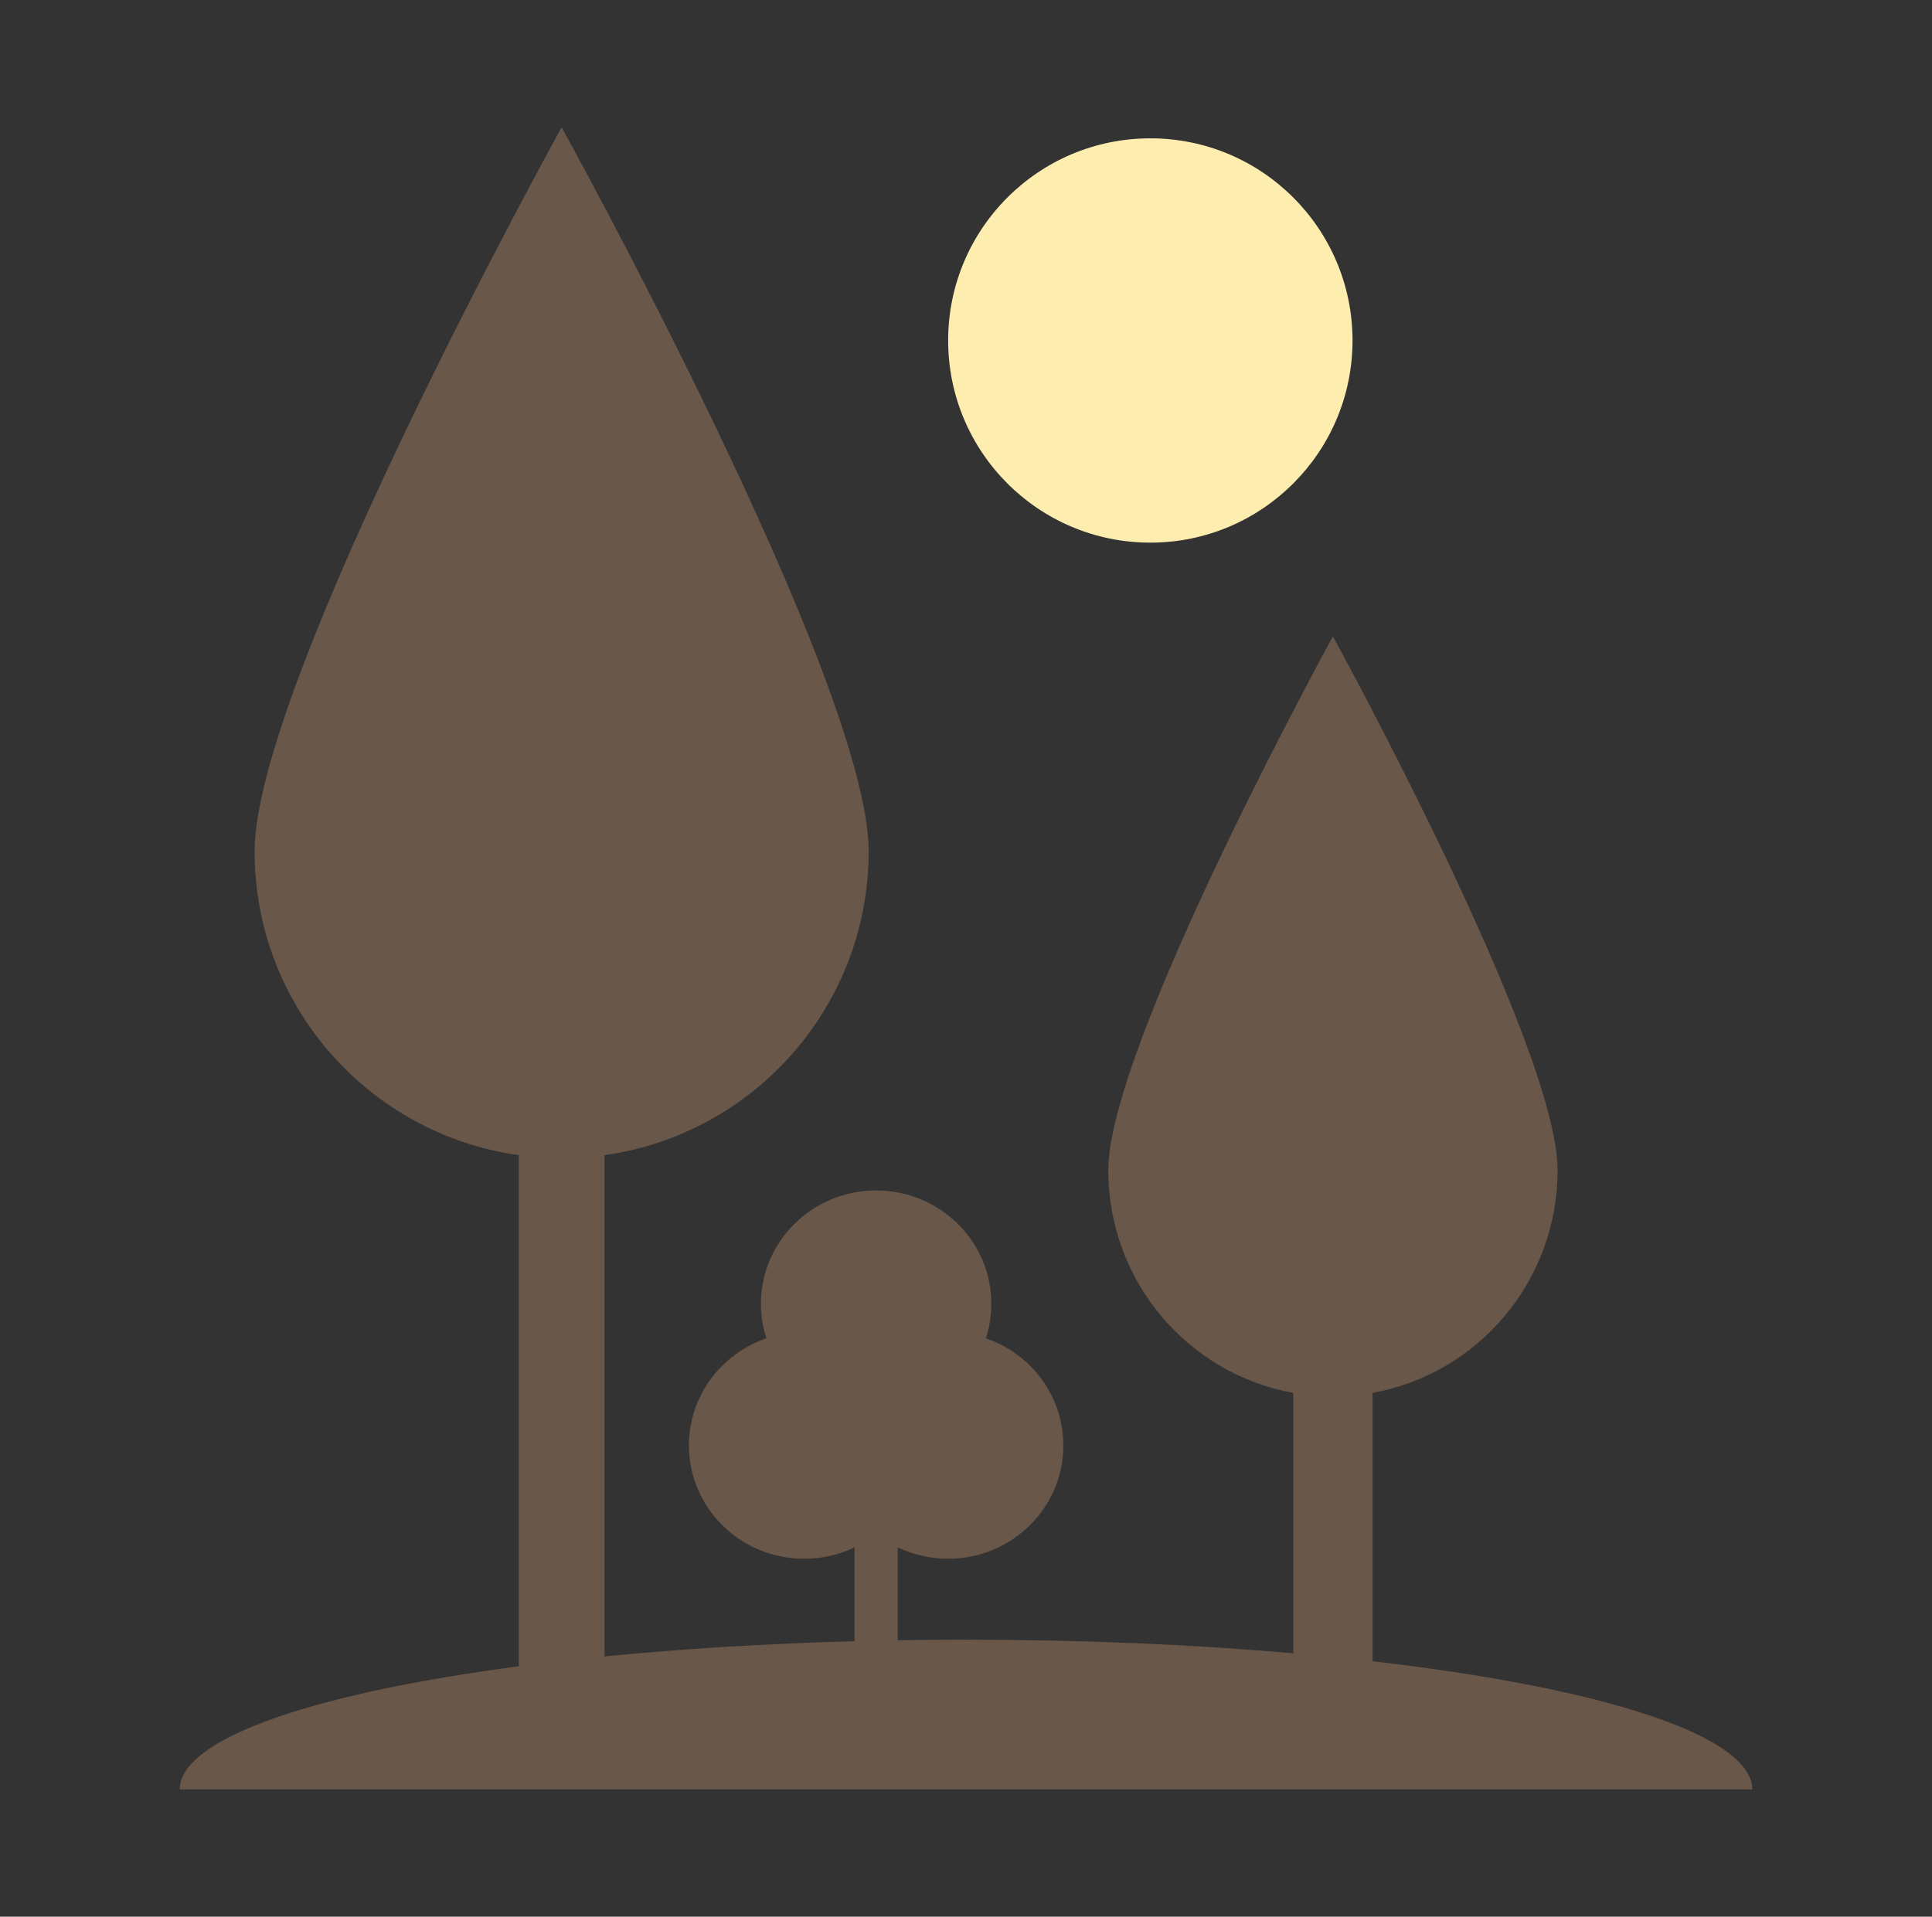 <svg width="129" height="128" viewBox="0 0 129 128" fill="none" xmlns="http://www.w3.org/2000/svg">
<rect x="0" y="0" width="129" height="128" fill="#333333" stroke="none"/>
<path d="M58 56.855C58 67.199 50.328 75.752 40.361 77.143V110.62C45.569 110.106 51.212 109.76 57.058 109.601V103.334C56.041 103.821 54.899 104.095 53.692 104.095C49.444 104.095 46 100.707 46 96.527C46 93.216 48.161 90.402 51.172 89.375C50.935 88.647 50.808 87.872 50.808 87.068C50.808 82.888 54.252 79.5 58.5 79.5C62.748 79.5 66.192 82.888 66.192 87.068C66.192 87.872 66.065 88.647 65.828 89.375C68.839 90.402 71 93.216 71 96.527C71 100.707 67.556 104.095 63.308 104.095C62.101 104.095 60.959 103.821 59.942 103.334V109.538C61.452 109.513 62.973 109.5 64.5 109.5C72.115 109.5 79.56 109.815 86.353 110.408V93.016C79.331 91.757 74 85.579 74 78.148C74 69.807 89 42.5 89 42.5C89 42.5 104 69.807 104 78.148C104 85.579 98.669 91.757 91.647 93.016V110.941C95.246 111.355 98.6 111.853 101.623 112.429C111.469 114.304 117 116.848 117 119.5H12C12 116.848 17.531 114.304 27.377 112.429C29.626 112.001 32.059 111.615 34.639 111.275V77.143C24.672 75.752 17 67.199 17 56.855C17 45.541 37.5 8.5 37.5 8.5C37.5 8.5 58 45.541 58 56.855Z" fill="#695749"/>
<path d="M90.308 22.738C90.308 30.194 84.263 36.238 76.808 36.238C69.352 36.238 63.308 30.194 63.308 22.738C63.308 15.283 69.352 9.238 76.808 9.238C84.263 9.238 90.308 15.283 90.308 22.738Z" fill="#FDEDAF"/>
</svg>
